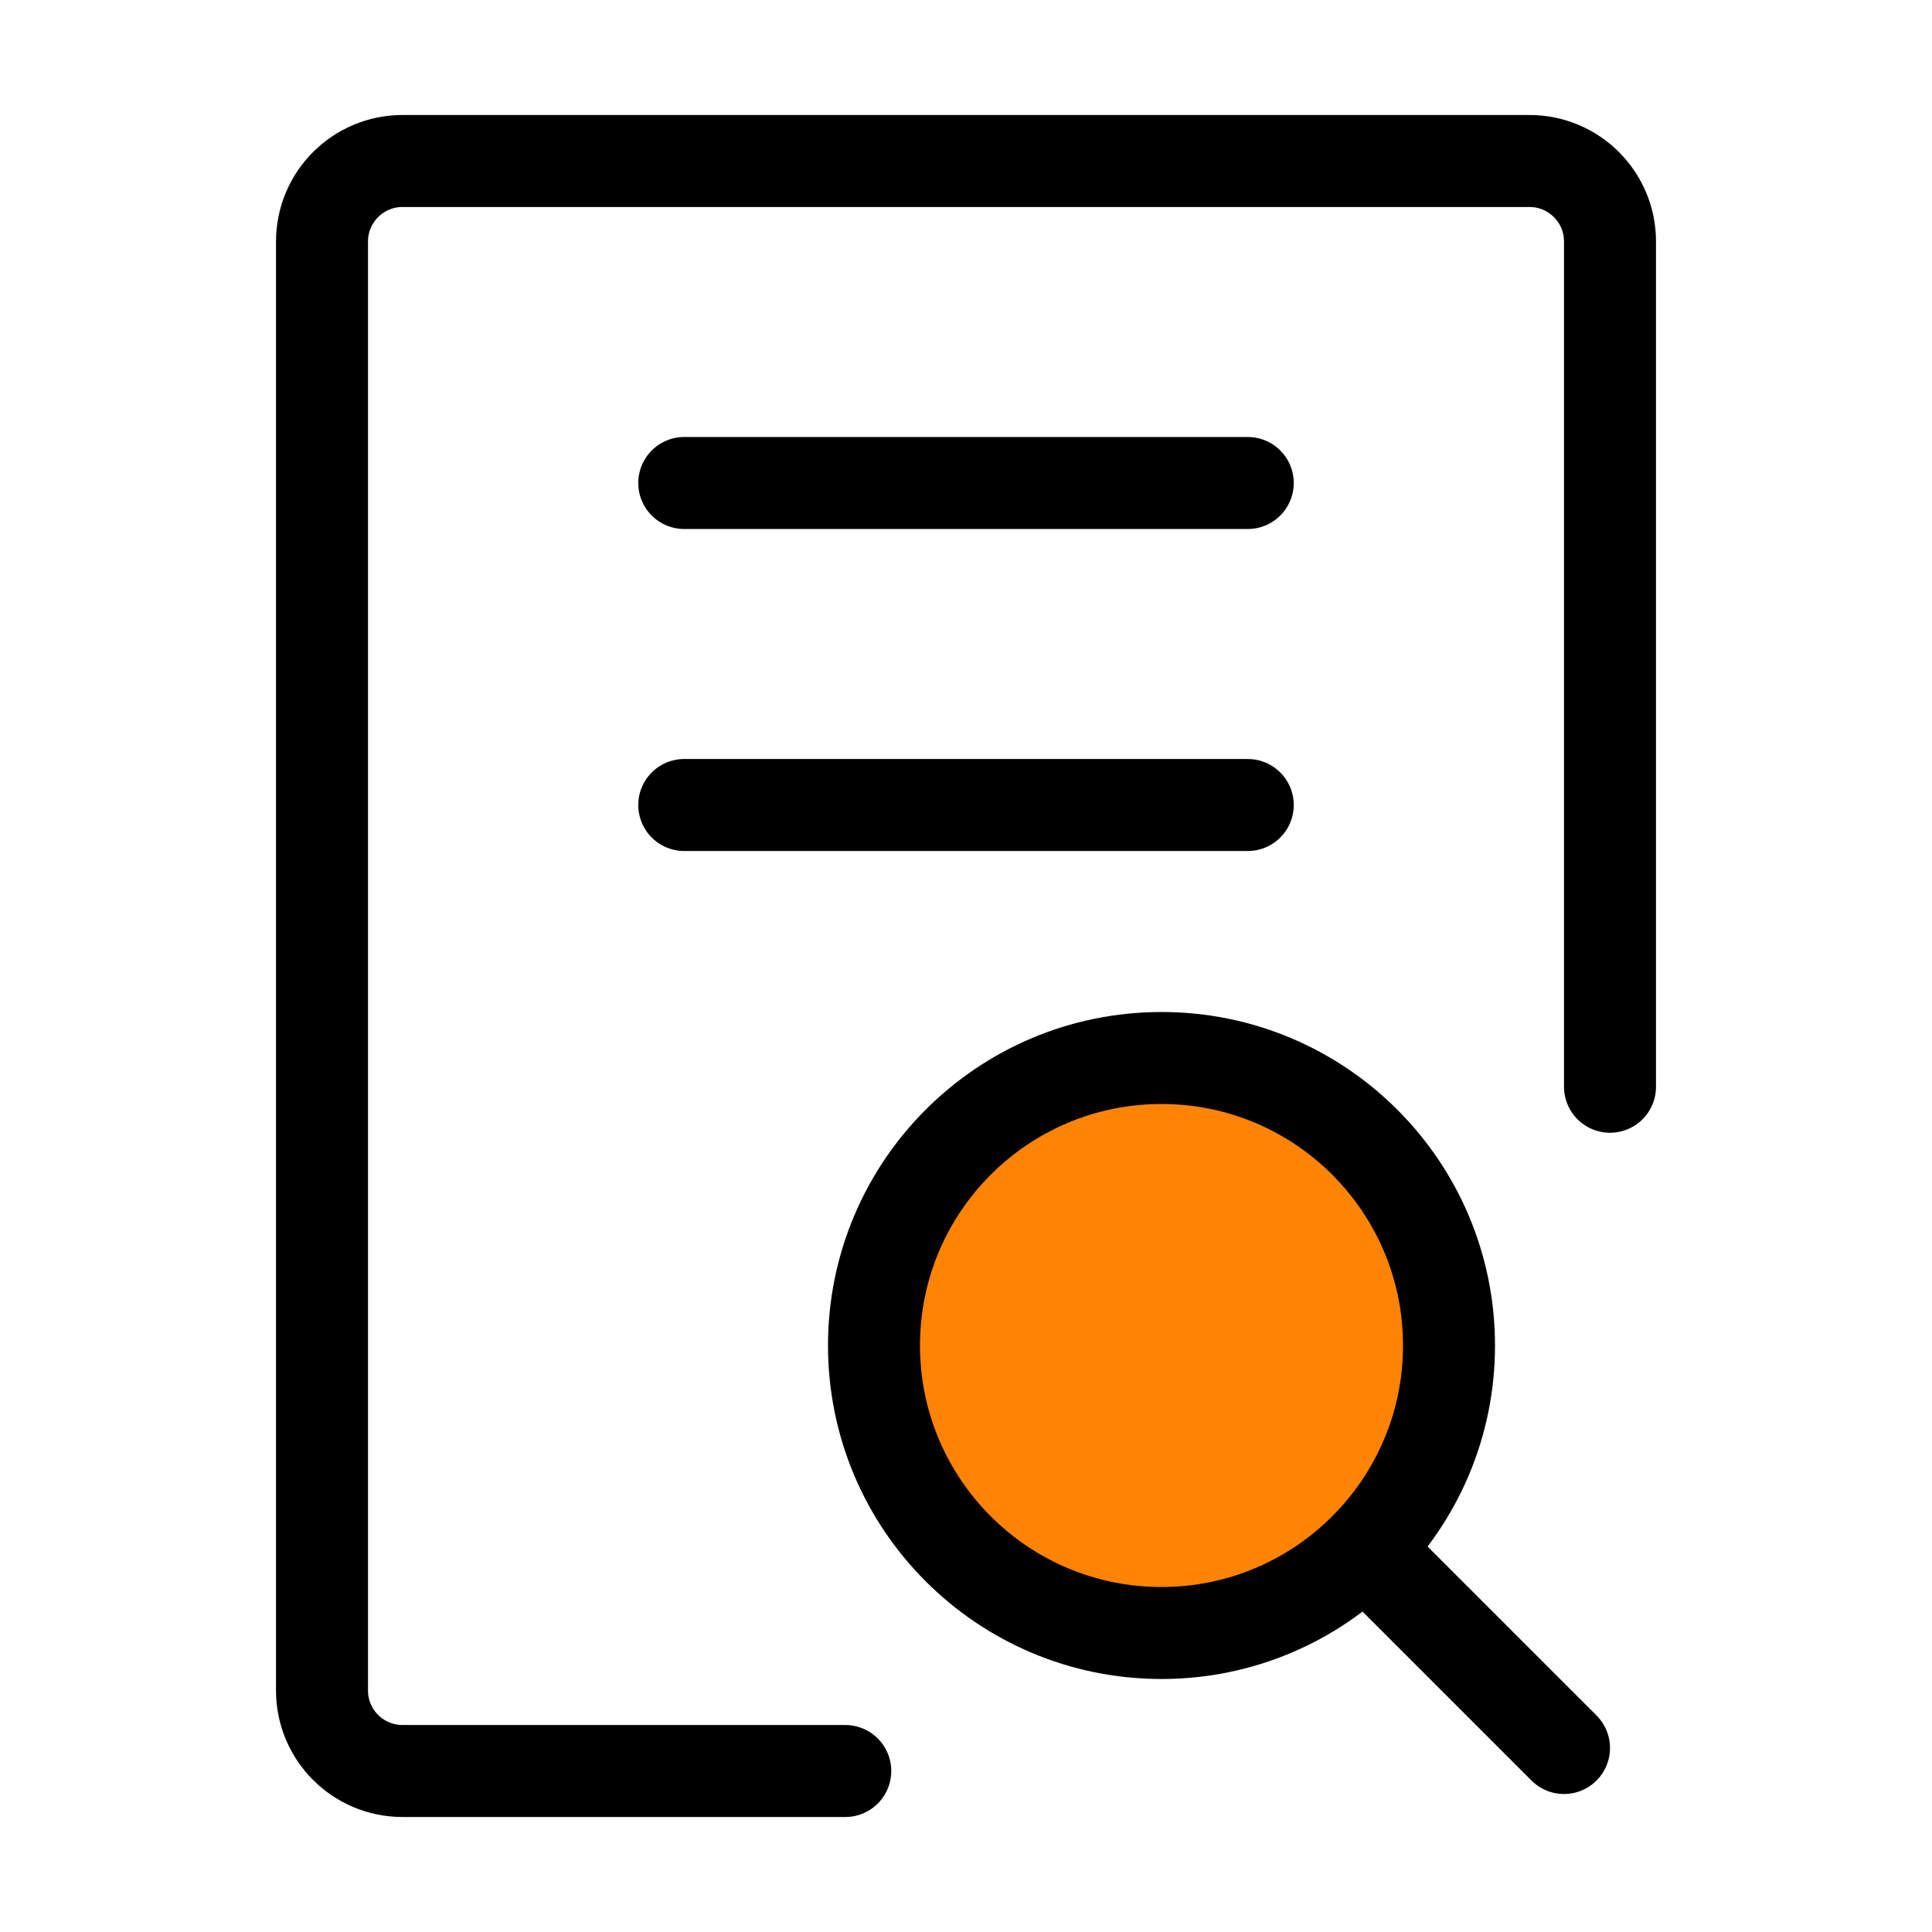 <svg width="42" height="42" viewBox="0 0 42 42" fill="none" xmlns="http://www.w3.org/2000/svg">
<path d="M35 23.625V5.25C35 4.284 34.217 3.5 33.25 3.5H8.75C7.784 3.5 7 4.284 7 5.25V36.75C7 37.717 7.784 38.5 8.75 38.5H18.375" stroke="black" stroke-width="2" stroke-linecap="round" stroke-linejoin="round"/>
<path d="M14.875 10.5H27.125" stroke="black" stroke-width="2" stroke-linecap="round" stroke-linejoin="round"/>
<path d="M14.875 17.5H27.125" stroke="black" stroke-width="2" stroke-linecap="round" stroke-linejoin="round"/>
<path d="M31 29C31 30.657 30.328 32.157 29.243 33.243C28.157 34.328 26.657 35 25 35C21.686 35 19 32.314 19 29C19 25.686 21.686 23 25 23C28.314 23 31 25.686 31 29Z" fill="#FF8405"/>
<path d="M34 38L29.669 33.669M29.669 33.669C30.8 32.538 31.5 30.976 31.5 29.25C31.5 25.798 28.702 23 25.25 23C21.798 23 19 25.798 19 29.25C19 32.702 21.798 35.5 25.25 35.5C26.976 35.5 28.538 34.8 29.669 33.669Z" stroke="black" stroke-width="2" stroke-linecap="round" stroke-linejoin="round"/>
</svg>

